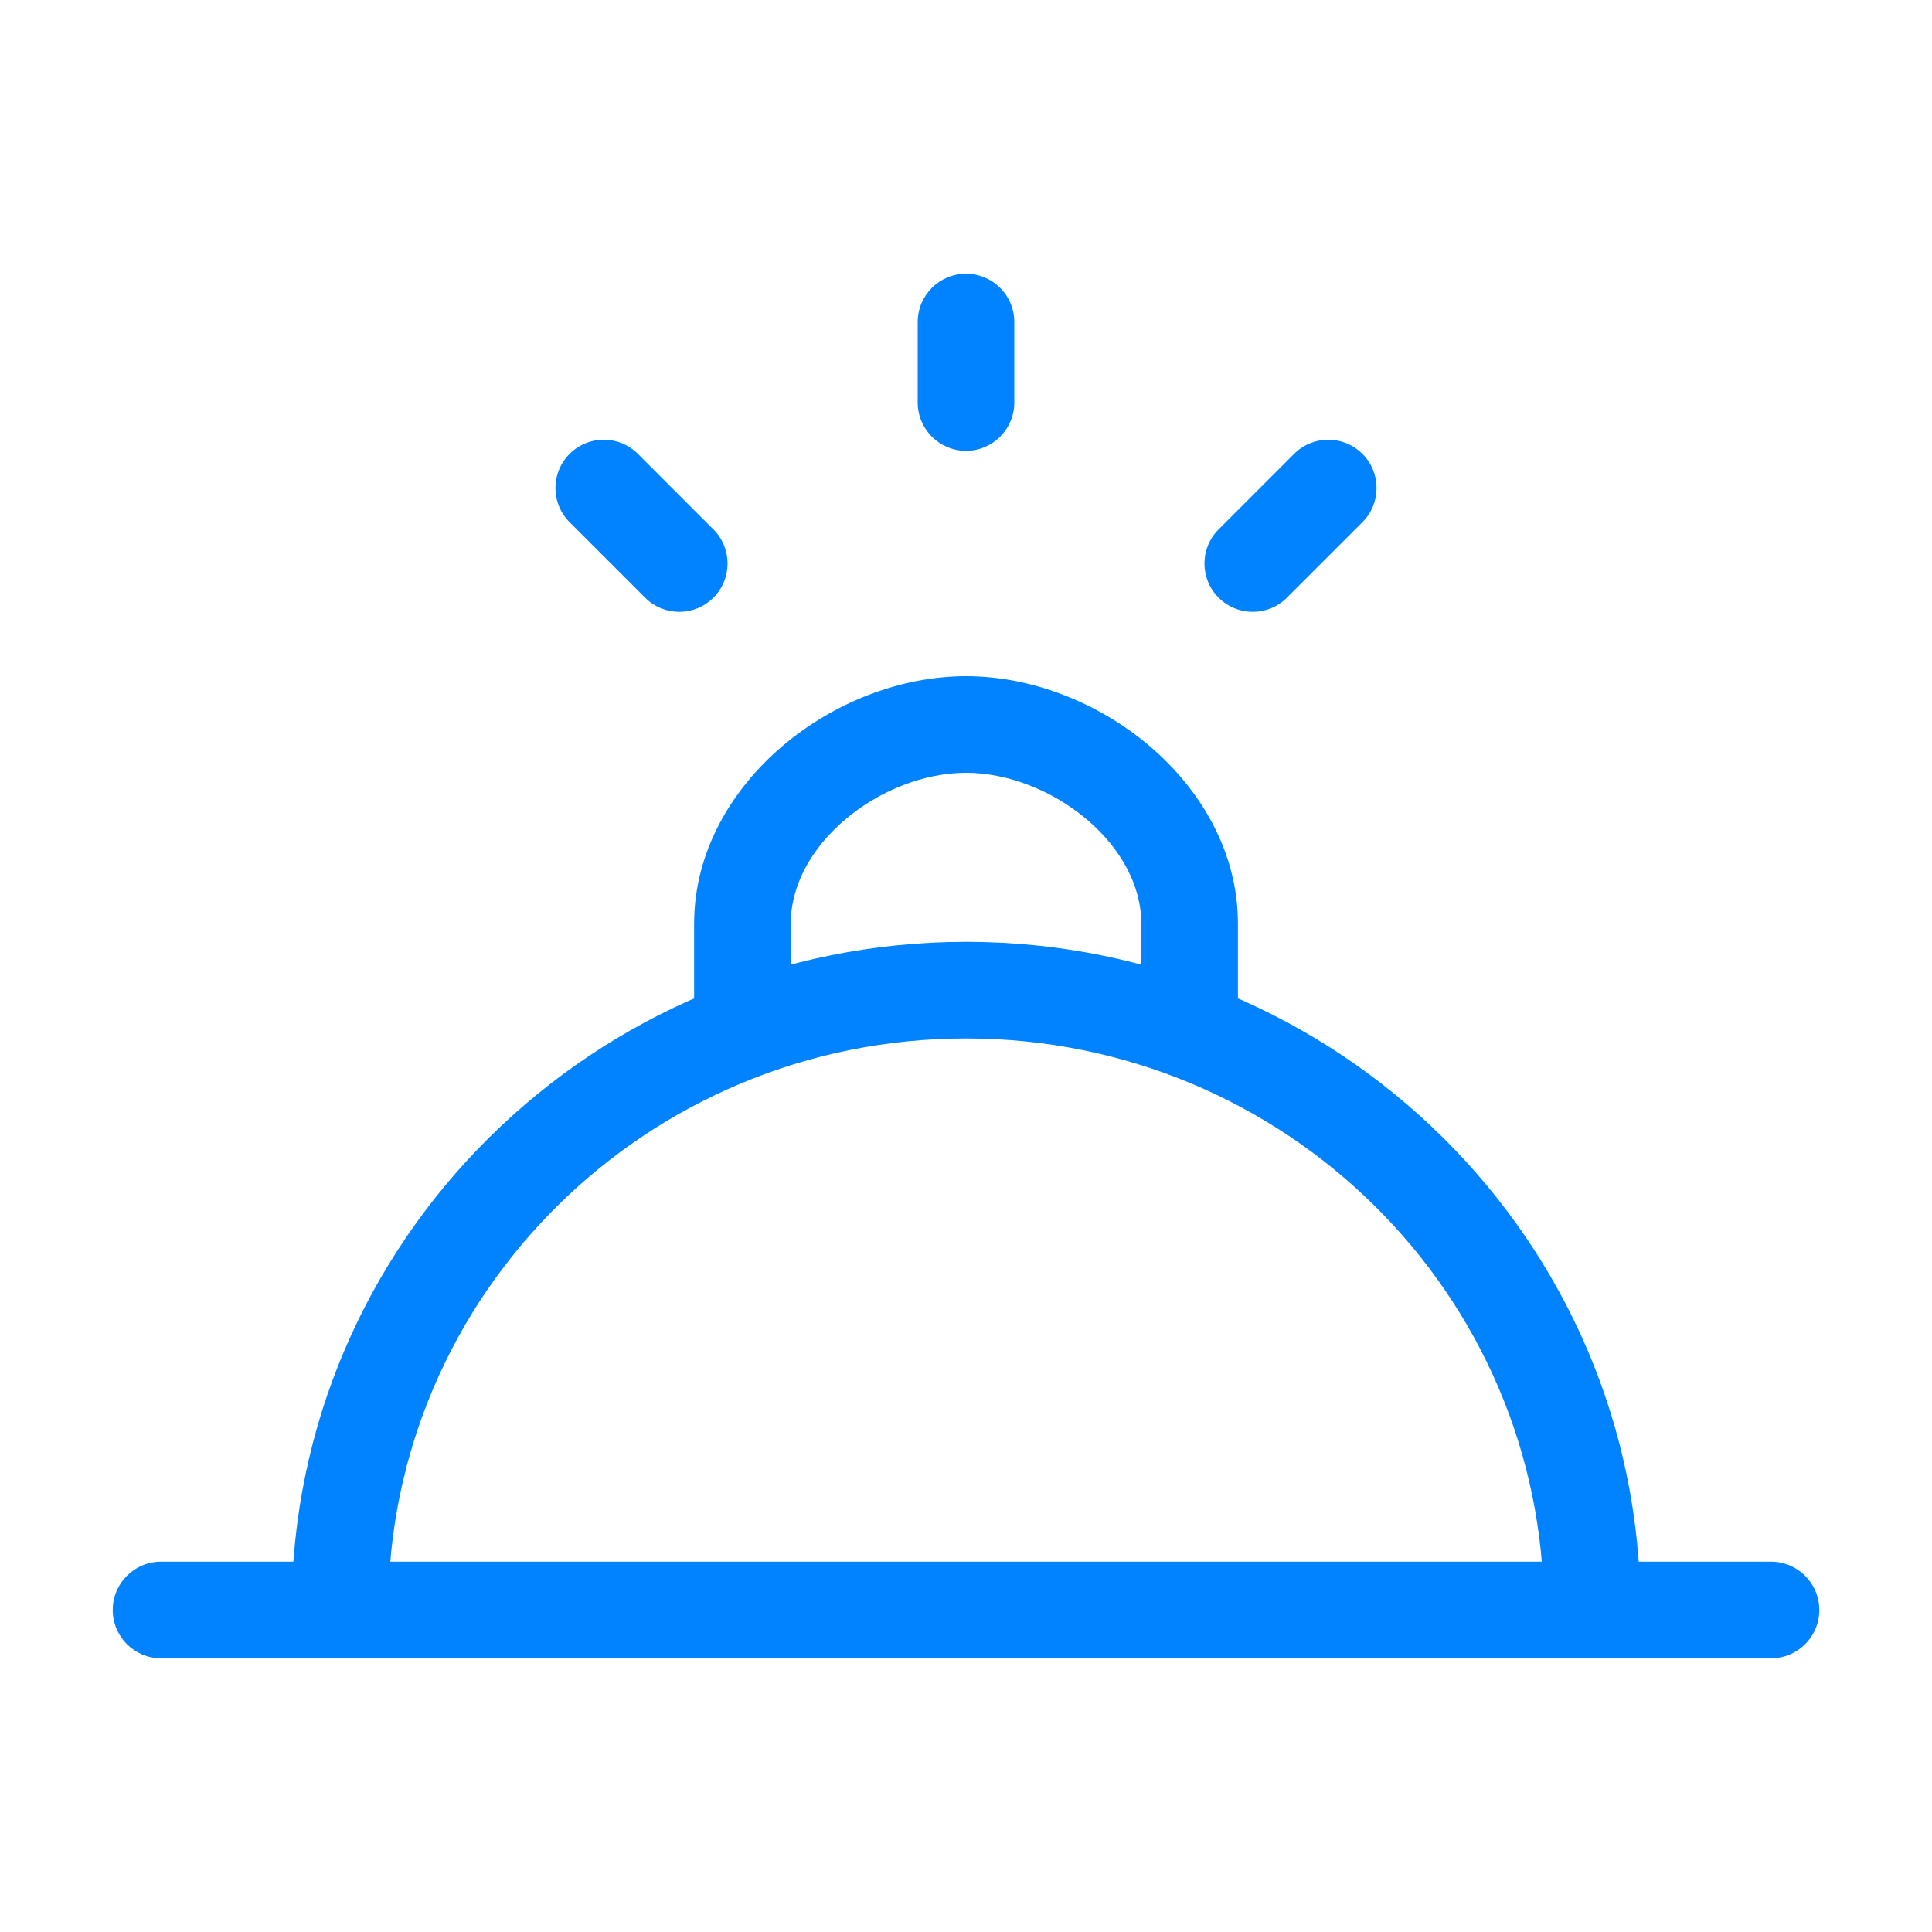 <svg width="40" height="40" viewBox="0 0 40 40" fill="none" xmlns="http://www.w3.org/2000/svg">
<path d="M3.334 32.333C2.782 32.333 2.334 32.781 2.334 33.333C2.334 33.886 2.782 34.333 3.334 34.333V32.333ZM36.667 34.333C37.22 34.333 37.667 33.886 37.667 33.333C37.667 32.781 37.22 32.333 36.667 32.333V34.333ZM8.038 33.333C8.038 26.807 13.384 21.5 20.001 21.5V19.5C12.299 19.5 6.038 25.684 6.038 33.333H8.038ZM20.001 21.5C26.617 21.5 31.964 26.807 31.964 33.333H33.964C33.964 25.684 27.703 19.5 20.001 19.5V21.5ZM16.371 19.125C16.371 18.35 16.781 17.578 17.496 16.97C18.212 16.361 19.145 16 20.001 16V14C18.622 14 17.24 14.562 16.2 15.446C15.159 16.332 14.371 17.622 14.371 19.125H16.371ZM20.001 16C20.856 16 21.789 16.361 22.506 16.97C23.22 17.578 23.63 18.35 23.63 19.125H25.63C25.63 17.622 24.843 16.332 23.801 15.446C22.761 14.562 21.379 14 20.001 14V16ZM23.63 19.125V21.417H25.63V19.125H23.63ZM14.371 19.125V21.417H16.371V19.125H14.371ZM3.334 34.333H36.667V32.333H3.334V34.333Z" fill="#0183FF"/>
<path d="M19 8.334C19 8.886 19.448 9.334 20 9.334C20.552 9.334 21 8.886 21 8.334H19ZM21 6.667C21 6.115 20.552 5.667 20 5.667C19.448 5.667 19 6.115 19 6.667H21ZM28.207 10.811C28.598 10.421 28.598 9.787 28.207 9.397C27.817 9.006 27.183 9.006 26.793 9.397L28.207 10.811ZM25.23 10.96C24.839 11.35 24.839 11.984 25.23 12.374C25.62 12.765 26.253 12.765 26.644 12.374L25.23 10.96ZM13.356 12.374C13.746 12.765 14.38 12.765 14.77 12.374C15.161 11.984 15.161 11.35 14.77 10.96L13.356 12.374ZM13.207 9.397C12.817 9.006 12.183 9.006 11.793 9.397C11.402 9.787 11.402 10.421 11.793 10.811L13.207 9.397ZM21 8.334V6.667H19V8.334H21ZM26.793 9.397L25.23 10.96L26.644 12.374L28.207 10.811L26.793 9.397ZM14.77 10.96L13.207 9.397L11.793 10.811L13.356 12.374L14.77 10.96Z" fill="#0183FF"/>
</svg>
